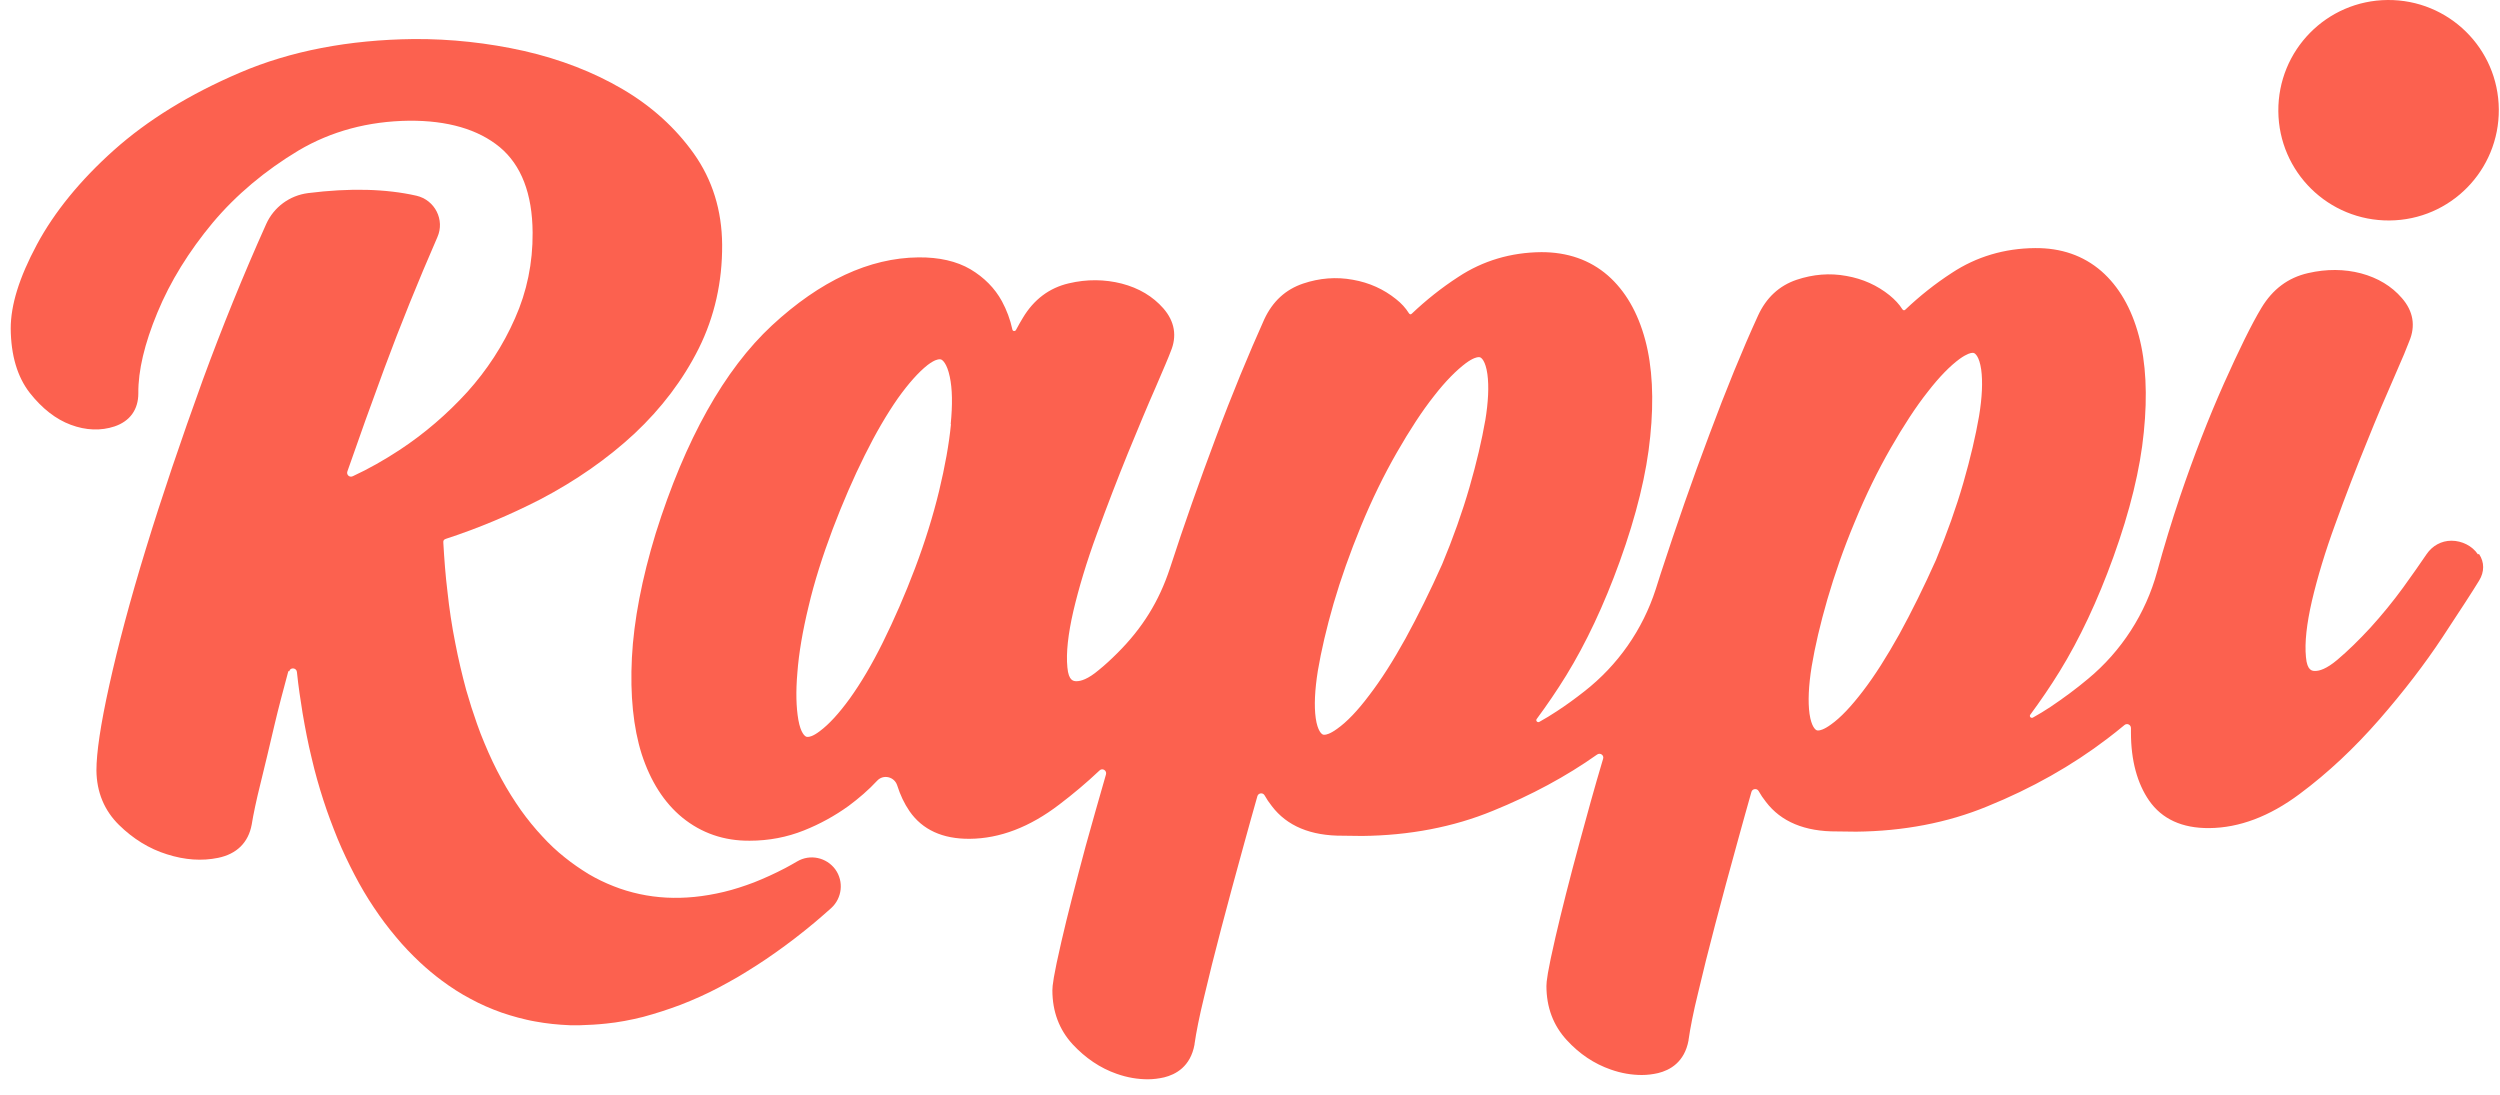 <svg xmlns="http://www.w3.org/2000/svg" width="105" height="46" viewBox="0 0 105 46" fill="none"><path d="M12.11 28.19C11.9 28.97 11.7 29.72 11.53 30.44C11.32 31.35 11.12 32.17 10.94 32.91C10.76 33.63 10.64 34.21 10.57 34.64C10.43 35.39 9.94 35.87 9.16 36.03C8.48 36.17 7.76 36.12 7.01 35.88C6.27 35.65 5.59 35.23 5 34.65C4.38 34.04 4.06 33.27 4.05 32.36C4.05 31.62 4.22 30.45 4.59 28.78C4.95 27.15 5.46 25.22 6.13 23.04C6.79 20.88 7.6 18.49 8.52 15.95C9.32 13.77 10.21 11.57 11.18 9.41C11.5 8.7 12.16 8.21 12.94 8.11C14.69 7.89 16.21 7.93 17.49 8.22C18.27 8.4 18.69 9.24 18.37 9.96C17.56 11.82 16.81 13.67 16.14 15.48C15.6 16.94 15.08 18.39 14.59 19.8C14.54 19.94 14.68 20.07 14.82 20C15.49 19.69 16.14 19.32 16.78 18.9C17.83 18.21 18.78 17.39 19.62 16.47C20.45 15.55 21.13 14.51 21.63 13.37C22.13 12.25 22.38 11.04 22.37 9.77C22.36 8.13 21.89 6.93 20.99 6.18C20.08 5.43 18.8 5.06 17.19 5.07C15.47 5.09 13.91 5.51 12.54 6.32C11.14 7.16 9.92 8.18 8.93 9.36C7.94 10.55 7.15 11.82 6.61 13.13C6.07 14.43 5.8 15.57 5.81 16.52C5.81 17.2 5.46 17.69 4.81 17.91C4.24 18.1 3.61 18.08 2.97 17.84C2.35 17.61 1.77 17.16 1.25 16.5C0.73 15.83 0.46 14.93 0.45 13.8C0.45 12.82 0.8 11.67 1.55 10.27C2.28 8.91 3.37 7.57 4.78 6.31C6.19 5.05 7.97 3.95 10.08 3.05C12.2 2.14 14.66 1.67 17.38 1.64C18.93 1.63 20.49 1.8 22.01 2.14C23.54 2.49 24.93 3.03 26.14 3.74C27.37 4.46 28.37 5.37 29.14 6.45C29.92 7.55 30.32 8.83 30.33 10.28C30.34 11.84 30.01 13.3 29.35 14.63C28.69 15.95 27.78 17.15 26.65 18.21C25.52 19.26 24.19 20.19 22.68 20.98C21.43 21.62 20.11 22.18 18.73 22.63C18.64 22.66 18.61 22.7 18.62 22.8C18.66 23.49 18.71 24.17 18.79 24.82C18.87 25.57 18.98 26.3 19.12 27C19.25 27.68 19.41 28.35 19.58 28.98C19.72 29.47 19.87 29.94 20.03 30.39C20.13 30.68 20.24 30.96 20.35 31.22C20.57 31.75 20.81 32.26 21.07 32.73C21.32 33.19 21.6 33.63 21.88 34.03C22.16 34.42 22.46 34.79 22.77 35.12C23.07 35.45 23.39 35.75 23.72 36.01C24.04 36.27 24.38 36.5 24.72 36.71C25.06 36.91 25.41 37.08 25.77 37.22C26.12 37.36 26.49 37.47 26.86 37.55C27.23 37.63 27.61 37.68 27.99 37.7C28.37 37.72 28.77 37.71 29.17 37.67C29.57 37.63 29.98 37.56 30.4 37.46C30.82 37.36 31.25 37.22 31.67 37.06C32.1 36.89 32.54 36.69 32.98 36.46C33.15 36.37 33.31 36.28 33.48 36.18C34.02 35.86 34.71 36.01 35.08 36.51C35.45 37.02 35.37 37.72 34.91 38.14C34.68 38.35 34.45 38.54 34.22 38.74C33.67 39.2 33.11 39.63 32.57 40.01C32.05 40.38 31.53 40.71 31.01 41.02C30.75 41.17 30.48 41.32 30.2 41.47C29.67 41.75 29.13 41.99 28.59 42.2C28.06 42.4 27.53 42.57 27.01 42.71C26.49 42.84 25.97 42.94 25.46 42.99C25.09 43.03 24.73 43.05 24.37 43.06C24.23 43.06 24.08 43.06 23.94 43.06C23.44 43.04 22.95 42.99 22.47 42.9C22.23 42.86 22 42.8 21.76 42.74C21.54 42.68 21.3 42.61 21.07 42.53C20.62 42.37 20.18 42.18 19.76 41.95C19.34 41.73 18.94 41.47 18.55 41.18C18.24 40.95 17.93 40.69 17.64 40.42C17.29 40.09 16.94 39.73 16.62 39.34C16.3 38.96 15.99 38.55 15.7 38.11C15.41 37.68 15.14 37.22 14.89 36.74C14.64 36.26 14.4 35.76 14.18 35.23C13.97 34.71 13.76 34.16 13.58 33.6C13.4 33.04 13.23 32.45 13.09 31.84C12.94 31.23 12.82 30.6 12.71 29.96C12.62 29.4 12.53 28.81 12.47 28.22C12.45 28.04 12.19 28.02 12.15 28.19" fill="#FC614F"></path><path d="M104.95 4.59C104.97 7.15 102.92 9.24 100.36 9.26C97.8 9.28 95.71 7.23 95.69 4.67C95.67 2.11 97.72 0.02 100.28 -7.48374e-06C102.84 -0.02 104.93 2.03 104.95 4.59Z" fill="#FC614F"></path><path d="M83.12 17.48C82.98 18.29 82.76 19.24 82.46 20.28C82.16 21.32 81.77 22.41 81.31 23.52C80.81 24.64 80.29 25.69 79.77 26.64C79.25 27.57 78.74 28.38 78.24 29.03C77.75 29.67 77.31 30.14 76.9 30.43C76.6 30.65 76.43 30.68 76.37 30.68C76.34 30.68 76.32 30.68 76.3 30.67C76.25 30.65 76.08 30.53 76 29.98C75.93 29.47 75.96 28.8 76.09 27.99C76.23 27.15 76.45 26.21 76.75 25.17C77.05 24.14 77.43 23.04 77.9 21.92C78.36 20.8 78.87 19.76 79.41 18.82C79.95 17.88 80.47 17.08 80.97 16.45C81.45 15.83 81.9 15.37 82.31 15.07C82.62 14.85 82.78 14.82 82.84 14.82C82.87 14.82 82.89 14.82 82.91 14.83C82.96 14.85 83.13 14.97 83.21 15.52C83.28 16.03 83.25 16.69 83.12 17.48M62.38 17.66C62.24 18.47 62.02 19.42 61.72 20.46C61.42 21.5 61.03 22.6 60.57 23.7C60.07 24.82 59.55 25.87 59.03 26.82C58.51 27.76 58 28.56 57.5 29.21C57.02 29.85 56.57 30.32 56.16 30.61C55.86 30.83 55.69 30.86 55.63 30.86C55.6 30.86 55.58 30.86 55.56 30.85C55.51 30.83 55.34 30.71 55.26 30.16C55.19 29.65 55.22 28.98 55.35 28.17C55.49 27.34 55.71 26.39 56.01 25.35C56.31 24.32 56.7 23.22 57.16 22.1C57.62 20.98 58.13 19.94 58.67 19C59.21 18.06 59.73 17.26 60.23 16.63C60.71 16.01 61.17 15.55 61.57 15.25C61.87 15.03 62.04 15 62.1 15C62.13 15 62.15 15 62.17 15.01C62.22 15.03 62.39 15.15 62.47 15.71C62.54 16.22 62.51 16.88 62.38 17.67M39.94 17.82C39.86 18.65 39.69 19.59 39.44 20.63C39.19 21.66 38.85 22.76 38.43 23.87C38.01 24.98 37.55 26.03 37.08 26.98C36.62 27.91 36.15 28.7 35.69 29.34C35.24 29.96 34.82 30.42 34.43 30.71C34.14 30.93 33.99 30.95 33.93 30.95C33.9 30.95 33.88 30.95 33.86 30.94C33.81 30.92 33.63 30.8 33.53 30.23C33.44 29.71 33.42 29.05 33.49 28.25C33.55 27.44 33.71 26.5 33.96 25.47C34.2 24.44 34.55 23.35 34.97 22.23C35.4 21.1 35.85 20.06 36.32 19.12C36.78 18.19 37.25 17.39 37.71 16.73C38.16 16.1 38.58 15.63 38.96 15.33C39.25 15.11 39.4 15.09 39.46 15.09C39.49 15.09 39.51 15.09 39.53 15.1C39.58 15.12 39.77 15.25 39.89 15.82C40 16.33 40.01 17 39.93 17.81M104.07 23.28C103.84 22.93 103.4 22.71 102.96 22.71C102.54 22.71 102.16 22.92 101.92 23.27C101.65 23.67 101.32 24.14 100.93 24.68C100.5 25.27 100.04 25.83 99.56 26.36C99.08 26.88 98.61 27.34 98.17 27.71C97.71 28.1 97.41 28.18 97.24 28.18C97.12 28.18 96.9 28.18 96.85 27.6C96.79 26.99 96.88 26.2 97.1 25.24C97.33 24.26 97.66 23.16 98.09 21.99C98.52 20.8 98.96 19.66 99.39 18.61C99.83 17.51 100.22 16.6 100.56 15.83C100.9 15.06 101.11 14.55 101.19 14.33C101.46 13.69 101.36 13.07 100.88 12.52C100.45 12.02 99.87 11.67 99.16 11.48C98.47 11.3 97.72 11.29 96.94 11.47C96.1 11.66 95.45 12.15 94.98 12.93C94.57 13.61 94.04 14.69 93.4 16.12C92.76 17.56 92.14 19.15 91.56 20.86C91.21 21.9 90.89 22.95 90.6 24.01C90.12 25.77 89.1 27.35 87.7 28.51C87.2 28.93 86.67 29.32 86.12 29.69C85.88 29.85 85.63 30 85.38 30.14C85.3 30.18 85.22 30.09 85.27 30.02C85.69 29.45 86.11 28.84 86.51 28.19C87.34 26.84 88.1 25.23 88.76 23.4C89.46 21.46 89.89 19.7 90.04 18.15C90.2 16.59 90.13 15.22 89.83 14.1C89.52 12.94 88.99 12.03 88.26 11.39C87.5 10.73 86.56 10.41 85.47 10.42C84.19 10.43 83.01 10.78 81.98 11.46C81.27 11.92 80.62 12.44 80.03 13C79.98 13.05 79.94 13.04 79.9 12.99C79.77 12.78 79.58 12.58 79.36 12.4C78.85 11.99 78.24 11.71 77.55 11.59C76.85 11.46 76.15 11.52 75.46 11.75C74.72 12 74.18 12.51 73.84 13.25C73.18 14.69 72.49 16.38 71.79 18.26C71.08 20.14 70.4 22.1 69.75 24.09C69.68 24.31 69.61 24.53 69.54 24.75C68.99 26.45 67.95 27.94 66.54 29.04C66.17 29.33 65.79 29.61 65.39 29.87C65.15 30.03 64.9 30.18 64.65 30.32C64.57 30.36 64.49 30.27 64.54 30.2C64.96 29.63 65.38 29.02 65.78 28.37C66.61 27.02 67.37 25.41 68.03 23.58C68.73 21.64 69.16 19.88 69.31 18.33C69.47 16.77 69.4 15.4 69.1 14.28C68.79 13.12 68.26 12.21 67.53 11.57C66.77 10.91 65.83 10.59 64.74 10.59C63.46 10.6 62.28 10.95 61.25 11.63C60.54 12.09 59.89 12.61 59.3 13.17C59.25 13.22 59.21 13.21 59.17 13.15C59.04 12.94 58.86 12.74 58.63 12.56C58.12 12.15 57.51 11.87 56.82 11.75C56.12 11.62 55.41 11.68 54.73 11.91C53.99 12.16 53.45 12.66 53.1 13.41C52.45 14.86 51.75 16.54 51.05 18.42C50.39 20.18 49.74 22.01 49.14 23.86C48.68 25.26 47.98 26.38 46.94 27.42C46.67 27.69 46.41 27.93 46.15 28.14C45.69 28.53 45.39 28.61 45.22 28.61C45.1 28.61 44.88 28.61 44.83 28.03C44.77 27.42 44.86 26.63 45.08 25.67C45.31 24.69 45.64 23.59 46.07 22.42C46.5 21.24 46.94 20.1 47.37 19.04C47.81 17.97 48.2 17.03 48.54 16.26C48.88 15.47 49.09 14.98 49.17 14.76C49.44 14.12 49.34 13.5 48.86 12.95C48.42 12.45 47.84 12.1 47.11 11.91C46.4 11.73 45.65 11.72 44.89 11.9C44.07 12.09 43.42 12.58 42.96 13.35C42.87 13.5 42.77 13.67 42.67 13.86C42.63 13.93 42.53 13.91 42.52 13.84C42.43 13.42 42.28 13.02 42.08 12.65C41.78 12.1 41.33 11.65 40.76 11.31C40.18 10.97 39.44 10.8 38.57 10.81C36.52 10.83 34.45 11.79 32.42 13.67C30.43 15.52 28.78 18.45 27.54 22.4C26.96 24.3 26.62 26.06 26.54 27.62C26.46 29.2 26.6 30.56 26.95 31.67C27.32 32.81 27.89 33.71 28.66 34.34C29.46 34.99 30.41 35.32 31.49 35.31C32.29 35.31 33.06 35.16 33.76 34.88C34.44 34.61 35.07 34.26 35.64 33.85C36.07 33.53 36.48 33.18 36.84 32.79C37.1 32.51 37.56 32.62 37.68 32.98C37.81 33.39 37.98 33.75 38.2 34.07C38.74 34.85 39.59 35.24 40.73 35.23C41.99 35.22 43.25 34.74 44.49 33.79C45.07 33.35 45.63 32.88 46.18 32.36C46.3 32.24 46.5 32.36 46.45 32.53C46.14 33.6 45.86 34.6 45.6 35.53C45.18 37.1 44.83 38.45 44.58 39.54C44.24 41.01 44.2 41.41 44.2 41.59C44.2 42.49 44.49 43.25 45.05 43.86C45.59 44.44 46.21 44.86 46.9 45.1C47.35 45.26 47.79 45.33 48.21 45.33C48.44 45.33 48.67 45.3 48.89 45.25C49.38 45.13 50 44.8 50.17 43.87V43.85C50.24 43.36 50.37 42.7 50.57 41.88C50.77 41.03 51.01 40.06 51.29 39C51.57 37.95 51.88 36.77 52.26 35.41C52.43 34.78 52.62 34.12 52.81 33.44C52.85 33.3 53.04 33.28 53.11 33.4C53.2 33.56 53.3 33.71 53.42 33.86C54.05 34.69 55.05 35.11 56.4 35.1C56.67 35.1 56.94 35.11 57.21 35.11C59.18 35.09 61.04 34.74 62.71 34.05C64.31 33.4 65.78 32.61 67.08 31.69C67.21 31.6 67.38 31.72 67.33 31.87C66.96 33.11 66.64 34.28 66.35 35.35C65.92 36.93 65.58 38.28 65.33 39.36C64.99 40.83 64.95 41.23 64.95 41.41C64.95 42.31 65.24 43.07 65.8 43.68C66.34 44.27 66.96 44.68 67.65 44.92C68.1 45.08 68.54 45.15 68.96 45.15C69.19 45.15 69.42 45.12 69.64 45.07C70.13 44.95 70.75 44.62 70.92 43.69V43.67C70.99 43.18 71.12 42.51 71.32 41.7C71.52 40.85 71.76 39.88 72.04 38.82C72.32 37.76 72.63 36.59 73.01 35.23C73.18 34.6 73.37 33.94 73.56 33.26C73.6 33.12 73.79 33.1 73.86 33.22C73.95 33.38 74.05 33.53 74.17 33.68C74.8 34.51 75.8 34.93 77.15 34.92C77.42 34.92 77.69 34.93 77.96 34.93C79.93 34.91 81.79 34.56 83.46 33.87C85.34 33.11 87.03 32.15 88.5 31.03C88.75 30.84 88.99 30.65 89.23 30.45C89.34 30.36 89.5 30.44 89.5 30.58C89.5 30.64 89.5 30.71 89.5 30.77C89.5 31.95 89.77 32.91 90.26 33.62C90.8 34.4 91.65 34.79 92.79 34.78C94.05 34.77 95.32 34.29 96.58 33.35C97.78 32.46 98.9 31.4 99.93 30.22C100.95 29.05 101.84 27.89 102.58 26.77C103.33 25.63 103.84 24.85 104.12 24.39C104.35 24.02 104.35 23.61 104.12 23.27" fill="#FC614F"></path></svg>